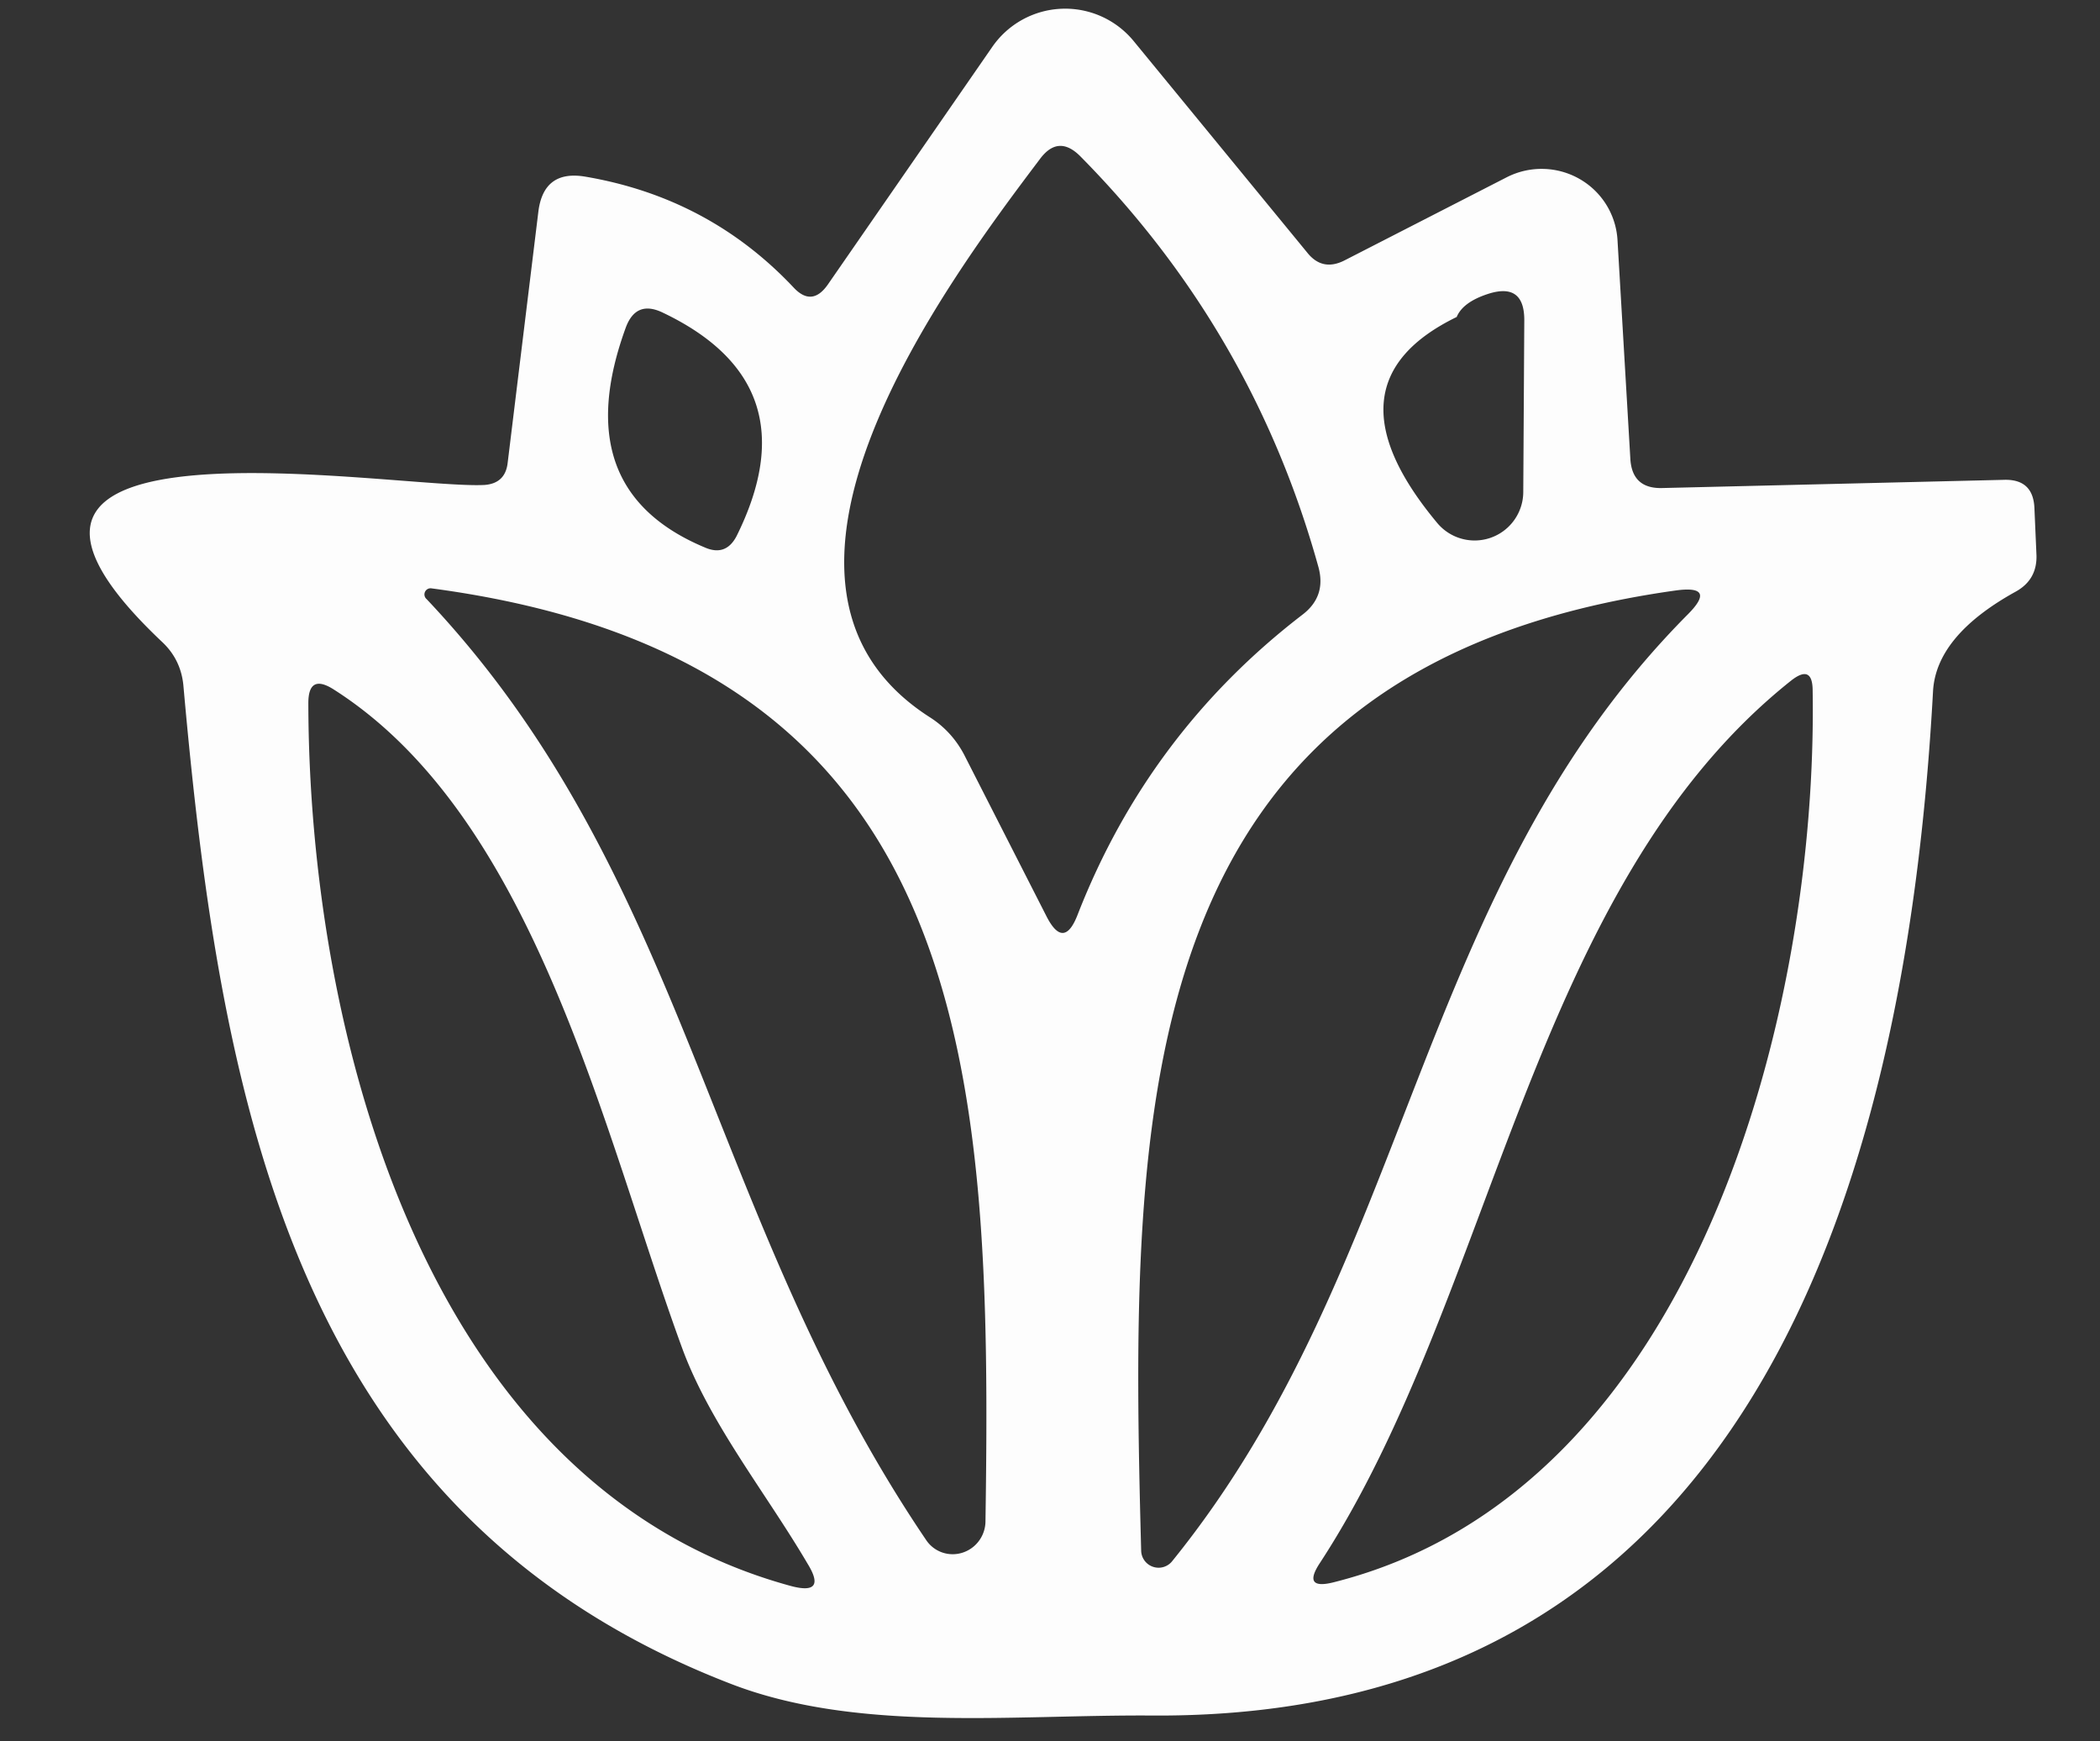 <?xml version="1.0" encoding="UTF-8" standalone="no"?>
<!DOCTYPE svg PUBLIC "-//W3C//DTD SVG 1.1//EN" "http://www.w3.org/Graphics/SVG/1.1/DTD/svg11.dtd">
<svg xmlns="http://www.w3.org/2000/svg" version="1.1" viewBox="0.00 0.00 41.00 34.00">
<rect x="0.00" y="0.00" width="41.00" height="34.00" fill="#333333" stroke="none"/>
<path fill="#fdfdfd" d="
  M 9.91 9.05
  L 10.51 4.14
  Q 10.61 3.31 11.43 3.45
  Q 13.84 3.86 15.49 5.61
  Q 15.85 6.00 16.16 5.56
  L 19.37 0.92
  A 1.73 1.73 0.0 0 1 22.14 0.81
  L 25.52 4.93
  Q 25.82 5.31 26.26 5.08
  L 29.42 3.46
  A 1.49 1.48 -15.2 0 1 31.58 4.69
  L 31.83 8.95
  Q 31.86 9.55 32.46 9.53
  L 39.12 9.37
  Q 39.70 9.35 39.72 9.93
  L 39.76 10.85
  Q 39.77 11.32 39.36 11.55
  Q 37.80 12.41 37.74 13.50
  C 37.20 23.37 34.03 33.57 22.50 33.50
  C 19.75 33.48 16.72 33.84 14.24 32.87
  C 5.76 29.58 4.31 21.58 3.58 13.38
  Q 3.53 12.88 3.17 12.54
  C -1.80 7.85 7.76 9.56 9.46 9.47
  Q 9.86 9.44 9.91 9.05
  Z
  M 20.30 3.11
  C 18.52 5.47 14.07 11.40 18.16 14.01
  Q 18.58 14.28 18.82 14.73
  L 20.43 17.89
  Q 20.77 18.56 21.04 17.86
  Q 22.42 14.32 25.42 12.01
  Q 25.90 11.65 25.74 11.07
  Q 24.46 6.46 21.09 3.05
  Q 20.66 2.62 20.30 3.11
  Z
  M 28.44 6.19
  Q 25.79 7.48 28.05 10.20
  A 0.95 0.95 0.0 0 0 29.74 9.60
  L 29.76 6.25
  Q 29.76 5.51 29.05 5.74
  Q 28.56 5.90 28.44 6.19
  Z
  M 13.76 10.69
  Q 14.17 10.87 14.38 10.47
  Q 15.86 7.49 12.93 6.10
  Q 12.42 5.86 12.22 6.39
  Q 11.06 9.56 13.76 10.69
  Z
  M 8.33 11.70
  C 13.44 17.11 13.78 23.72 18.08 30.07
  A 0.64 0.63 -61.7 0 0 19.24 29.72
  C 19.37 20.97 19.09 12.91 8.43 11.49
  A 0.12 0.12 0.0 0 0 8.33 11.70
  Z
  M 22.89 30.48
  C 27.59 24.67 27.60 17.39 32.95 12.00
  Q 33.53 11.42 32.72 11.53
  C 22.01 13.03 22.05 21.60 22.28 30.28
  A 0.34 0.34 0.0 0 0 22.89 30.48
  Z
  M 26.03 30.90
  C 33.13 29.12 35.49 19.72 35.39 13.49
  Q 35.39 12.96 34.97 13.29
  C 29.88 17.34 29.18 25.30 25.77 30.52
  Q 25.42 31.05 26.03 30.90
  Z
  M 6.02 13.73
  C 6.03 20.12 8.26 29.01 15.44 30.97
  Q 16.15 31.16 15.77 30.54
  C 14.96 29.16 13.86 27.80 13.32 26.33
  C 11.78 22.13 10.46 15.97 6.51 13.46
  Q 6.02 13.15 6.02 13.73
  Z"
/>
</svg>

